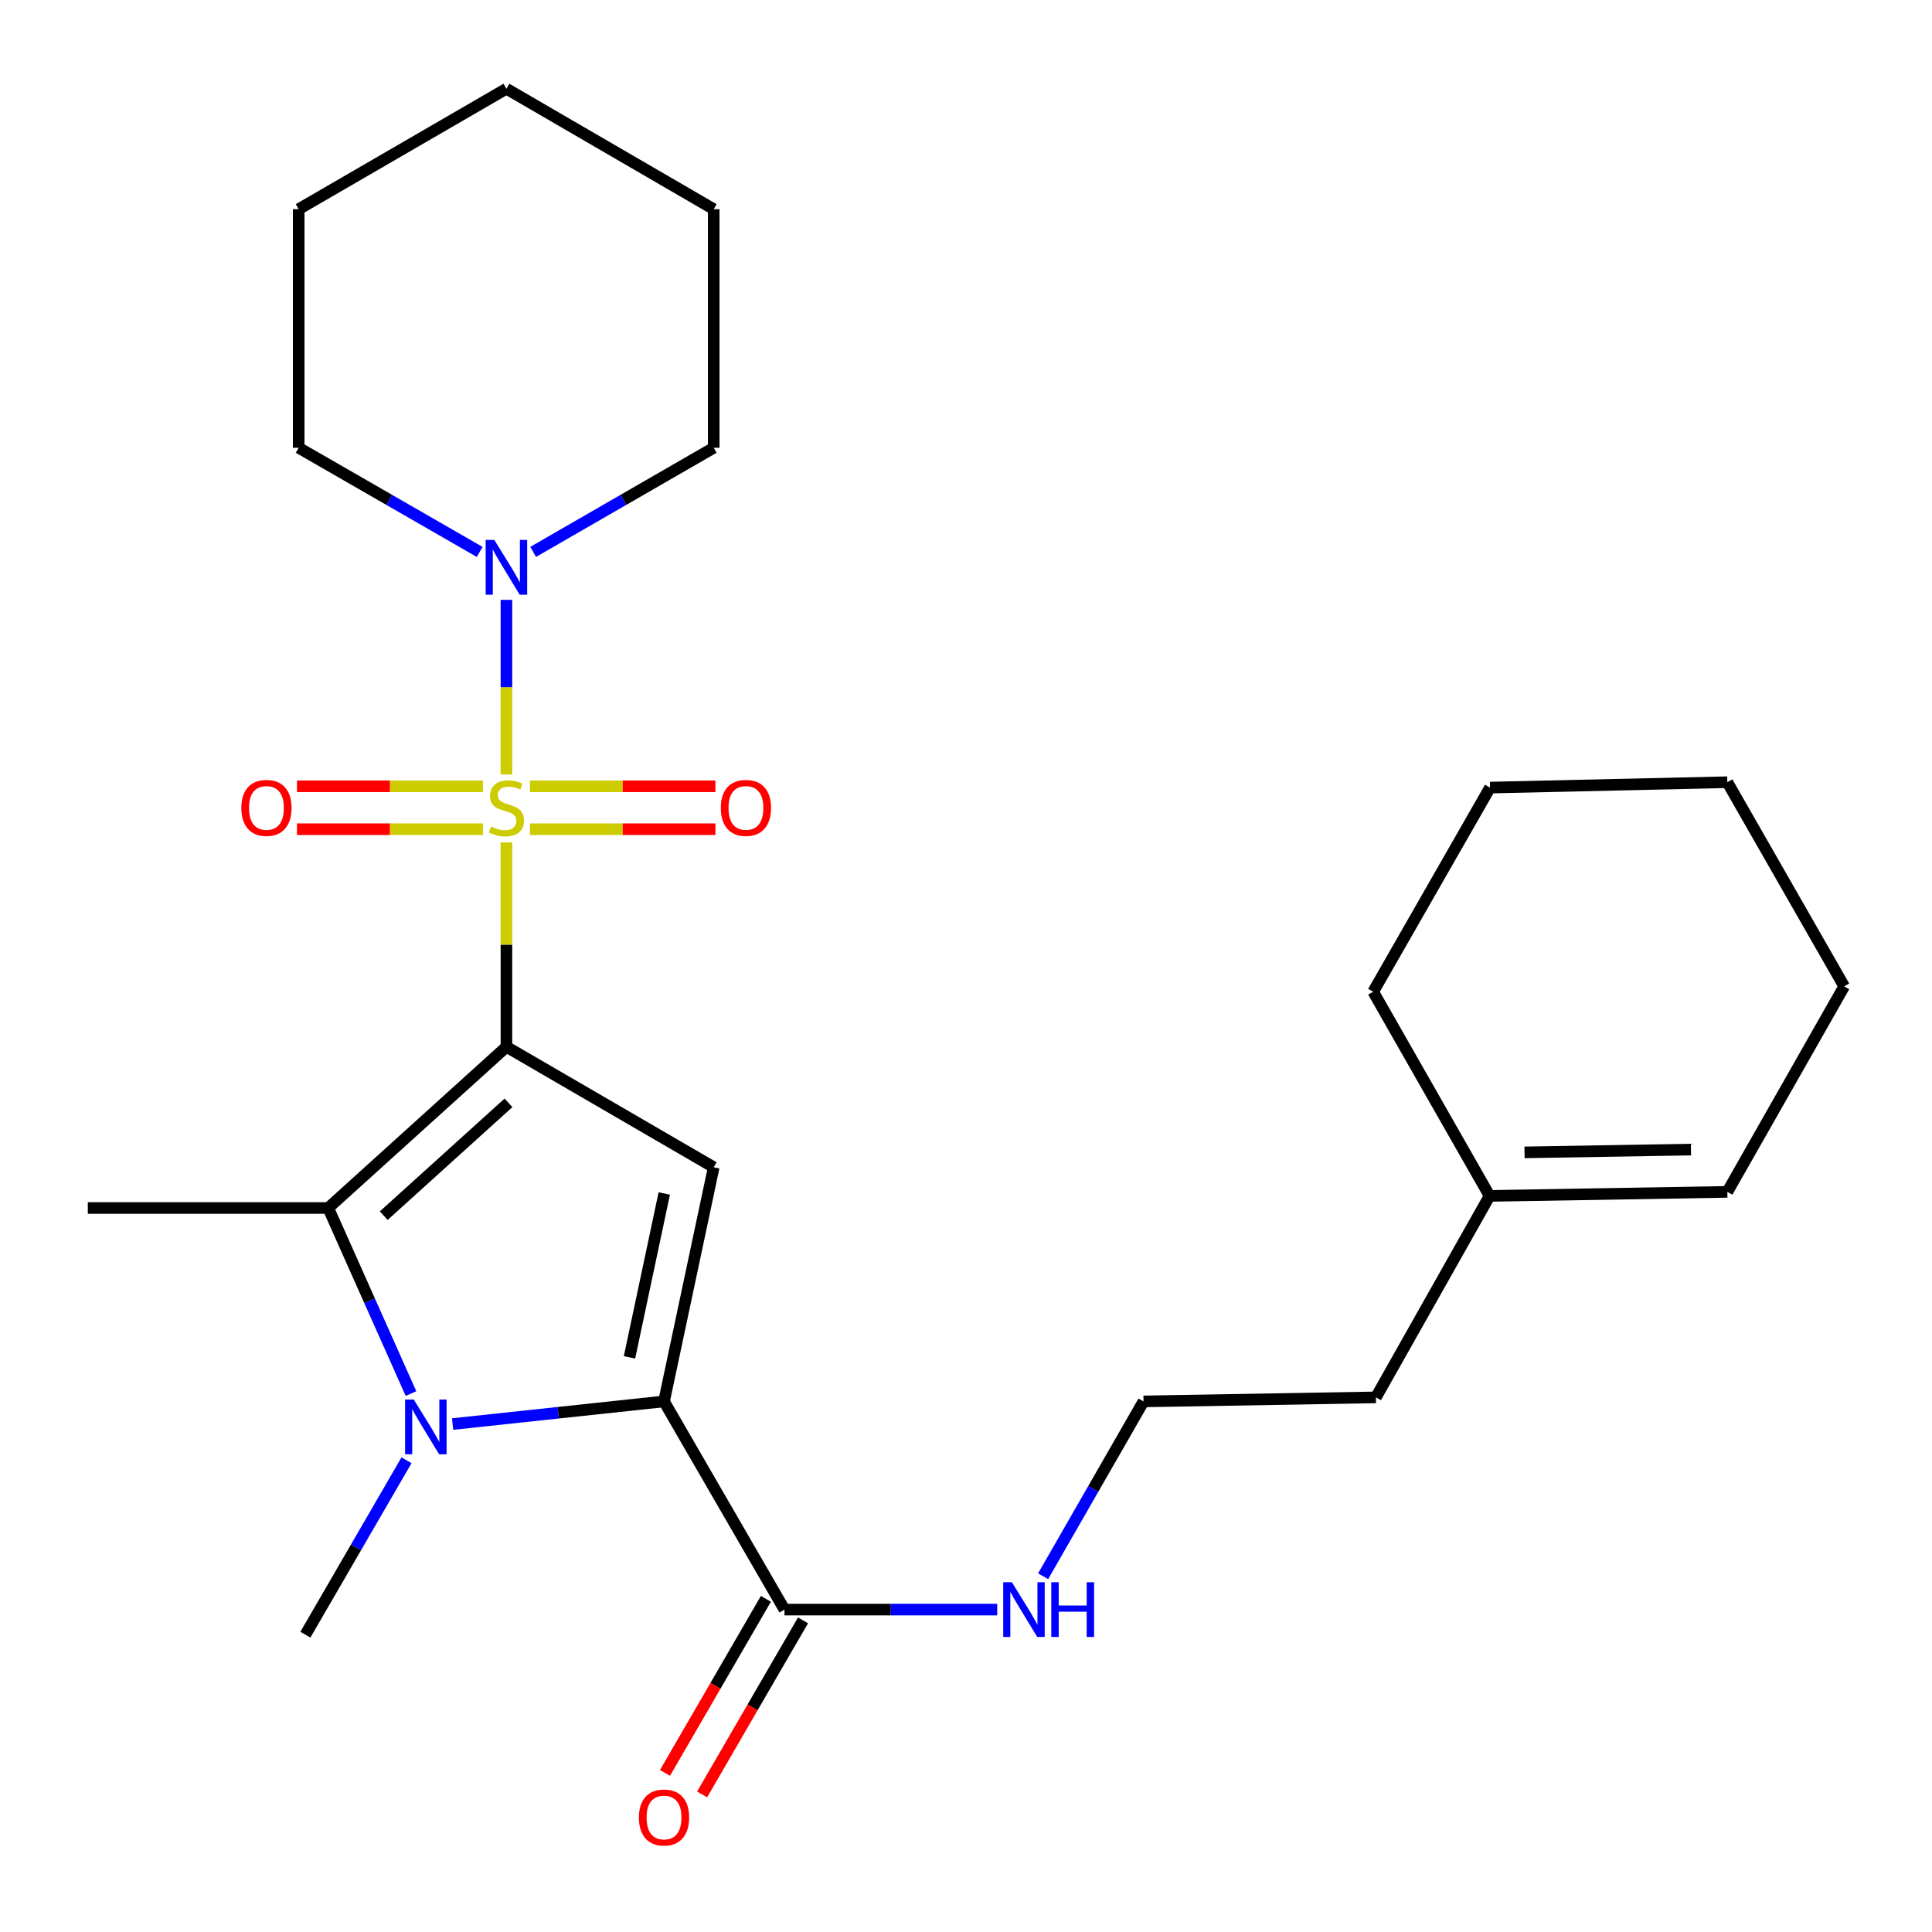 <?xml version='1.0' encoding='iso-8859-1'?>
<svg version='1.1' baseProfile='full'
              xmlns='http://www.w3.org/2000/svg'
                      xmlns:rdkit='http://www.rdkit.org/xml'
                      xmlns:xlink='http://www.w3.org/1999/xlink'
                  xml:space='preserve'
width='1000px' height='1000px' viewBox='0 0 1000 1000'>
<!-- END OF HEADER -->
<rect style='opacity:1.0;fill:#FFFFFF;stroke:none' width='1000' height='1000' x='0' y='0'> </rect>
<path class='bond-0' d='M 262.125,541.834 L 262.125,488.948' style='fill:none;fill-rule:evenodd;stroke:#000000;stroke-width:6px;stroke-linecap:butt;stroke-linejoin:miter;stroke-opacity:1' />
<path class='bond-0' d='M 262.125,488.948 L 262.125,436.062' style='fill:none;fill-rule:evenodd;stroke:#CCCC00;stroke-width:6px;stroke-linecap:butt;stroke-linejoin:miter;stroke-opacity:1' />
<path class='bond-1' d='M 262.125,541.834 L 369.418,604.175' style='fill:none;fill-rule:evenodd;stroke:#000000;stroke-width:6px;stroke-linecap:butt;stroke-linejoin:miter;stroke-opacity:1' />
<path class='bond-4' d='M 262.125,541.834 L 169.89,625.256' style='fill:none;fill-rule:evenodd;stroke:#000000;stroke-width:6px;stroke-linecap:butt;stroke-linejoin:miter;stroke-opacity:1' />
<path class='bond-4' d='M 263.192,570.824 L 198.628,629.219' style='fill:none;fill-rule:evenodd;stroke:#000000;stroke-width:6px;stroke-linecap:butt;stroke-linejoin:miter;stroke-opacity:1' />
<path class='bond-5' d='M 262.125,400.858 L 262.125,355.669' style='fill:none;fill-rule:evenodd;stroke:#CCCC00;stroke-width:6px;stroke-linecap:butt;stroke-linejoin:miter;stroke-opacity:1' />
<path class='bond-5' d='M 262.125,355.669 L 262.125,310.481' style='fill:none;fill-rule:evenodd;stroke:#0000FF;stroke-width:6px;stroke-linecap:butt;stroke-linejoin:miter;stroke-opacity:1' />
<path class='bond-7' d='M 274.304,429.197 L 322.301,429.197' style='fill:none;fill-rule:evenodd;stroke:#CCCC00;stroke-width:6px;stroke-linecap:butt;stroke-linejoin:miter;stroke-opacity:1' />
<path class='bond-7' d='M 322.301,429.197 L 370.297,429.197' style='fill:none;fill-rule:evenodd;stroke:#FF0000;stroke-width:6px;stroke-linecap:butt;stroke-linejoin:miter;stroke-opacity:1' />
<path class='bond-7' d='M 274.304,406.981 L 322.301,406.981' style='fill:none;fill-rule:evenodd;stroke:#CCCC00;stroke-width:6px;stroke-linecap:butt;stroke-linejoin:miter;stroke-opacity:1' />
<path class='bond-7' d='M 322.301,406.981 L 370.297,406.981' style='fill:none;fill-rule:evenodd;stroke:#FF0000;stroke-width:6px;stroke-linecap:butt;stroke-linejoin:miter;stroke-opacity:1' />
<path class='bond-8' d='M 249.94,406.981 L 201.826,406.981' style='fill:none;fill-rule:evenodd;stroke:#CCCC00;stroke-width:6px;stroke-linecap:butt;stroke-linejoin:miter;stroke-opacity:1' />
<path class='bond-8' d='M 201.826,406.981 L 153.712,406.981' style='fill:none;fill-rule:evenodd;stroke:#FF0000;stroke-width:6px;stroke-linecap:butt;stroke-linejoin:miter;stroke-opacity:1' />
<path class='bond-8' d='M 249.94,429.197 L 201.826,429.197' style='fill:none;fill-rule:evenodd;stroke:#CCCC00;stroke-width:6px;stroke-linecap:butt;stroke-linejoin:miter;stroke-opacity:1' />
<path class='bond-8' d='M 201.826,429.197 L 153.712,429.197' style='fill:none;fill-rule:evenodd;stroke:#FF0000;stroke-width:6px;stroke-linecap:butt;stroke-linejoin:miter;stroke-opacity:1' />
<path class='bond-3' d='M 369.418,604.175 L 343.696,725.365' style='fill:none;fill-rule:evenodd;stroke:#000000;stroke-width:6px;stroke-linecap:butt;stroke-linejoin:miter;stroke-opacity:1' />
<path class='bond-3' d='M 343.827,617.741 L 325.822,702.574' style='fill:none;fill-rule:evenodd;stroke:#000000;stroke-width:6px;stroke-linecap:butt;stroke-linejoin:miter;stroke-opacity:1' />
<path class='bond-2' d='M 212.723,721.309 L 191.307,673.283' style='fill:none;fill-rule:evenodd;stroke:#0000FF;stroke-width:6px;stroke-linecap:butt;stroke-linejoin:miter;stroke-opacity:1' />
<path class='bond-2' d='M 191.307,673.283 L 169.89,625.256' style='fill:none;fill-rule:evenodd;stroke:#000000;stroke-width:6px;stroke-linecap:butt;stroke-linejoin:miter;stroke-opacity:1' />
<path class='bond-13' d='M 210.408,755.839 L 184.237,800.975' style='fill:none;fill-rule:evenodd;stroke:#0000FF;stroke-width:6px;stroke-linecap:butt;stroke-linejoin:miter;stroke-opacity:1' />
<path class='bond-13' d='M 184.237,800.975 L 158.066,846.11' style='fill:none;fill-rule:evenodd;stroke:#000000;stroke-width:6px;stroke-linecap:butt;stroke-linejoin:miter;stroke-opacity:1' />
<path class='bond-26' d='M 234.26,737.089 L 288.978,731.227' style='fill:none;fill-rule:evenodd;stroke:#0000FF;stroke-width:6px;stroke-linecap:butt;stroke-linejoin:miter;stroke-opacity:1' />
<path class='bond-26' d='M 288.978,731.227 L 343.696,725.365' style='fill:none;fill-rule:evenodd;stroke:#000000;stroke-width:6px;stroke-linecap:butt;stroke-linejoin:miter;stroke-opacity:1' />
<path class='bond-6' d='M 343.696,725.365 L 406.037,833.126' style='fill:none;fill-rule:evenodd;stroke:#000000;stroke-width:6px;stroke-linecap:butt;stroke-linejoin:miter;stroke-opacity:1' />
<path class='bond-14' d='M 169.89,625.256 L 45.455,625.256' style='fill:none;fill-rule:evenodd;stroke:#000000;stroke-width:6px;stroke-linecap:butt;stroke-linejoin:miter;stroke-opacity:1' />
<path class='bond-15' d='M 248.284,285.676 L 201.441,258.722' style='fill:none;fill-rule:evenodd;stroke:#0000FF;stroke-width:6px;stroke-linecap:butt;stroke-linejoin:miter;stroke-opacity:1' />
<path class='bond-15' d='M 201.441,258.722 L 154.598,231.768' style='fill:none;fill-rule:evenodd;stroke:#000000;stroke-width:6px;stroke-linecap:butt;stroke-linejoin:miter;stroke-opacity:1' />
<path class='bond-16' d='M 275.962,285.661 L 322.69,258.715' style='fill:none;fill-rule:evenodd;stroke:#0000FF;stroke-width:6px;stroke-linecap:butt;stroke-linejoin:miter;stroke-opacity:1' />
<path class='bond-16' d='M 322.69,258.715 L 369.418,231.768' style='fill:none;fill-rule:evenodd;stroke:#000000;stroke-width:6px;stroke-linecap:butt;stroke-linejoin:miter;stroke-opacity:1' />
<path class='bond-10' d='M 396.428,827.555 L 370.309,872.604' style='fill:none;fill-rule:evenodd;stroke:#000000;stroke-width:6px;stroke-linecap:butt;stroke-linejoin:miter;stroke-opacity:1' />
<path class='bond-10' d='M 370.309,872.604 L 344.19,917.654' style='fill:none;fill-rule:evenodd;stroke:#FF0000;stroke-width:6px;stroke-linecap:butt;stroke-linejoin:miter;stroke-opacity:1' />
<path class='bond-10' d='M 415.647,838.698 L 389.528,883.748' style='fill:none;fill-rule:evenodd;stroke:#000000;stroke-width:6px;stroke-linecap:butt;stroke-linejoin:miter;stroke-opacity:1' />
<path class='bond-10' d='M 389.528,883.748 L 363.41,928.797' style='fill:none;fill-rule:evenodd;stroke:#FF0000;stroke-width:6px;stroke-linecap:butt;stroke-linejoin:miter;stroke-opacity:1' />
<path class='bond-11' d='M 406.037,833.126 L 461.101,833.126' style='fill:none;fill-rule:evenodd;stroke:#000000;stroke-width:6px;stroke-linecap:butt;stroke-linejoin:miter;stroke-opacity:1' />
<path class='bond-11' d='M 461.101,833.126 L 516.165,833.126' style='fill:none;fill-rule:evenodd;stroke:#0000FF;stroke-width:6px;stroke-linecap:butt;stroke-linejoin:miter;stroke-opacity:1' />
<path class='bond-9' d='M 771.014,618.998 L 712.166,723.279' style='fill:none;fill-rule:evenodd;stroke:#000000;stroke-width:6px;stroke-linecap:butt;stroke-linejoin:miter;stroke-opacity:1' />
<path class='bond-12' d='M 771.014,618.998 L 894.068,616.912' style='fill:none;fill-rule:evenodd;stroke:#000000;stroke-width:6px;stroke-linecap:butt;stroke-linejoin:miter;stroke-opacity:1' />
<path class='bond-12' d='M 789.096,596.472 L 875.233,595.012' style='fill:none;fill-rule:evenodd;stroke:#000000;stroke-width:6px;stroke-linecap:butt;stroke-linejoin:miter;stroke-opacity:1' />
<path class='bond-19' d='M 771.014,618.998 L 710.759,513.323' style='fill:none;fill-rule:evenodd;stroke:#000000;stroke-width:6px;stroke-linecap:butt;stroke-linejoin:miter;stroke-opacity:1' />
<path class='bond-17' d='M 539.918,815.86 L 565.897,770.612' style='fill:none;fill-rule:evenodd;stroke:#0000FF;stroke-width:6px;stroke-linecap:butt;stroke-linejoin:miter;stroke-opacity:1' />
<path class='bond-17' d='M 565.897,770.612 L 591.877,725.365' style='fill:none;fill-rule:evenodd;stroke:#000000;stroke-width:6px;stroke-linecap:butt;stroke-linejoin:miter;stroke-opacity:1' />
<path class='bond-20' d='M 894.068,616.912 L 954.545,510.546' style='fill:none;fill-rule:evenodd;stroke:#000000;stroke-width:6px;stroke-linecap:butt;stroke-linejoin:miter;stroke-opacity:1' />
<path class='bond-21' d='M 154.598,231.768 L 154.598,108.27' style='fill:none;fill-rule:evenodd;stroke:#000000;stroke-width:6px;stroke-linecap:butt;stroke-linejoin:miter;stroke-opacity:1' />
<path class='bond-22' d='M 369.418,231.768 L 369.418,108.27' style='fill:none;fill-rule:evenodd;stroke:#000000;stroke-width:6px;stroke-linecap:butt;stroke-linejoin:miter;stroke-opacity:1' />
<path class='bond-18' d='M 591.877,725.365 L 712.166,723.279' style='fill:none;fill-rule:evenodd;stroke:#000000;stroke-width:6px;stroke-linecap:butt;stroke-linejoin:miter;stroke-opacity:1' />
<path class='bond-23' d='M 710.759,513.323 L 771.236,407.659' style='fill:none;fill-rule:evenodd;stroke:#000000;stroke-width:6px;stroke-linecap:butt;stroke-linejoin:miter;stroke-opacity:1' />
<path class='bond-28' d='M 954.545,510.546 L 894.068,404.87' style='fill:none;fill-rule:evenodd;stroke:#000000;stroke-width:6px;stroke-linecap:butt;stroke-linejoin:miter;stroke-opacity:1' />
<path class='bond-27' d='M 154.598,108.27 L 262.125,45.929' style='fill:none;fill-rule:evenodd;stroke:#000000;stroke-width:6px;stroke-linecap:butt;stroke-linejoin:miter;stroke-opacity:1' />
<path class='bond-25' d='M 369.418,108.27 L 262.125,45.929' style='fill:none;fill-rule:evenodd;stroke:#000000;stroke-width:6px;stroke-linecap:butt;stroke-linejoin:miter;stroke-opacity:1' />
<path class='bond-24' d='M 771.236,407.659 L 894.068,404.87' style='fill:none;fill-rule:evenodd;stroke:#000000;stroke-width:6px;stroke-linecap:butt;stroke-linejoin:miter;stroke-opacity:1' />
<path  class='atom-1' d='M 254.125 427.809
Q 254.445 427.929, 255.765 428.489
Q 257.085 429.049, 258.525 429.409
Q 260.005 429.729, 261.445 429.729
Q 264.125 429.729, 265.685 428.449
Q 267.245 427.129, 267.245 424.849
Q 267.245 423.289, 266.445 422.329
Q 265.685 421.369, 264.485 420.849
Q 263.285 420.329, 261.285 419.729
Q 258.765 418.969, 257.245 418.249
Q 255.765 417.529, 254.685 416.009
Q 253.645 414.489, 253.645 411.929
Q 253.645 408.369, 256.045 406.169
Q 258.485 403.969, 263.285 403.969
Q 266.565 403.969, 270.285 405.529
L 269.365 408.609
Q 265.965 407.209, 263.405 407.209
Q 260.645 407.209, 259.125 408.369
Q 257.605 409.489, 257.645 411.449
Q 257.645 412.969, 258.405 413.889
Q 259.205 414.809, 260.325 415.329
Q 261.485 415.849, 263.405 416.449
Q 265.965 417.249, 267.485 418.049
Q 269.005 418.849, 270.085 420.489
Q 271.205 422.089, 271.205 424.849
Q 271.205 428.769, 268.565 430.889
Q 265.965 432.969, 261.605 432.969
Q 259.085 432.969, 257.165 432.409
Q 255.285 431.889, 253.045 430.969
L 254.125 427.809
' fill='#CCCC00'/>
<path  class='atom-3' d='M 214.16 724.411
L 223.44 739.411
Q 224.36 740.891, 225.84 743.571
Q 227.32 746.251, 227.4 746.411
L 227.4 724.411
L 231.16 724.411
L 231.16 752.731
L 227.28 752.731
L 217.32 736.331
Q 216.16 734.411, 214.92 732.211
Q 213.72 730.011, 213.36 729.331
L 213.36 752.731
L 209.68 752.731
L 209.68 724.411
L 214.16 724.411
' fill='#0000FF'/>
<path  class='atom-6' d='M 255.865 279.48
L 265.145 294.48
Q 266.065 295.96, 267.545 298.64
Q 269.025 301.32, 269.105 301.48
L 269.105 279.48
L 272.865 279.48
L 272.865 307.8
L 268.985 307.8
L 259.025 291.4
Q 257.865 289.48, 256.625 287.28
Q 255.425 285.08, 255.065 284.4
L 255.065 307.8
L 251.385 307.8
L 251.385 279.48
L 255.865 279.48
' fill='#0000FF'/>
<path  class='atom-8' d='M 373.092 418.169
Q 373.092 411.369, 376.452 407.569
Q 379.812 403.769, 386.092 403.769
Q 392.372 403.769, 395.732 407.569
Q 399.092 411.369, 399.092 418.169
Q 399.092 425.049, 395.692 428.969
Q 392.292 432.849, 386.092 432.849
Q 379.852 432.849, 376.452 428.969
Q 373.092 425.089, 373.092 418.169
M 386.092 429.649
Q 390.412 429.649, 392.732 426.769
Q 395.092 423.849, 395.092 418.169
Q 395.092 412.609, 392.732 409.809
Q 390.412 406.969, 386.092 406.969
Q 381.772 406.969, 379.412 409.769
Q 377.092 412.569, 377.092 418.169
Q 377.092 423.889, 379.412 426.769
Q 381.772 429.649, 386.092 429.649
' fill='#FF0000'/>
<path  class='atom-9' d='M 124.911 418.169
Q 124.911 411.369, 128.271 407.569
Q 131.631 403.769, 137.911 403.769
Q 144.191 403.769, 147.551 407.569
Q 150.911 411.369, 150.911 418.169
Q 150.911 425.049, 147.511 428.969
Q 144.111 432.849, 137.911 432.849
Q 131.671 432.849, 128.271 428.969
Q 124.911 425.089, 124.911 418.169
M 137.911 429.649
Q 142.231 429.649, 144.551 426.769
Q 146.911 423.849, 146.911 418.169
Q 146.911 412.609, 144.551 409.809
Q 142.231 406.969, 137.911 406.969
Q 133.591 406.969, 131.231 409.769
Q 128.911 412.569, 128.911 418.169
Q 128.911 423.889, 131.231 426.769
Q 133.591 429.649, 137.911 429.649
' fill='#FF0000'/>
<path  class='atom-11' d='M 330.696 940.733
Q 330.696 933.933, 334.056 930.133
Q 337.416 926.333, 343.696 926.333
Q 349.976 926.333, 353.336 930.133
Q 356.696 933.933, 356.696 940.733
Q 356.696 947.613, 353.296 951.533
Q 349.896 955.413, 343.696 955.413
Q 337.456 955.413, 334.056 951.533
Q 330.696 947.653, 330.696 940.733
M 343.696 952.213
Q 348.016 952.213, 350.336 949.333
Q 352.696 946.413, 352.696 940.733
Q 352.696 935.173, 350.336 932.373
Q 348.016 929.533, 343.696 929.533
Q 339.376 929.533, 337.016 932.333
Q 334.696 935.133, 334.696 940.733
Q 334.696 946.453, 337.016 949.333
Q 339.376 952.213, 343.696 952.213
' fill='#FF0000'/>
<path  class='atom-12' d='M 523.744 818.966
L 533.024 833.966
Q 533.944 835.446, 535.424 838.126
Q 536.904 840.806, 536.984 840.966
L 536.984 818.966
L 540.744 818.966
L 540.744 847.286
L 536.864 847.286
L 526.904 830.886
Q 525.744 828.966, 524.504 826.766
Q 523.304 824.566, 522.944 823.886
L 522.944 847.286
L 519.264 847.286
L 519.264 818.966
L 523.744 818.966
' fill='#0000FF'/>
<path  class='atom-12' d='M 544.144 818.966
L 547.984 818.966
L 547.984 831.006
L 562.464 831.006
L 562.464 818.966
L 566.304 818.966
L 566.304 847.286
L 562.464 847.286
L 562.464 834.206
L 547.984 834.206
L 547.984 847.286
L 544.144 847.286
L 544.144 818.966
' fill='#0000FF'/>
</svg>
